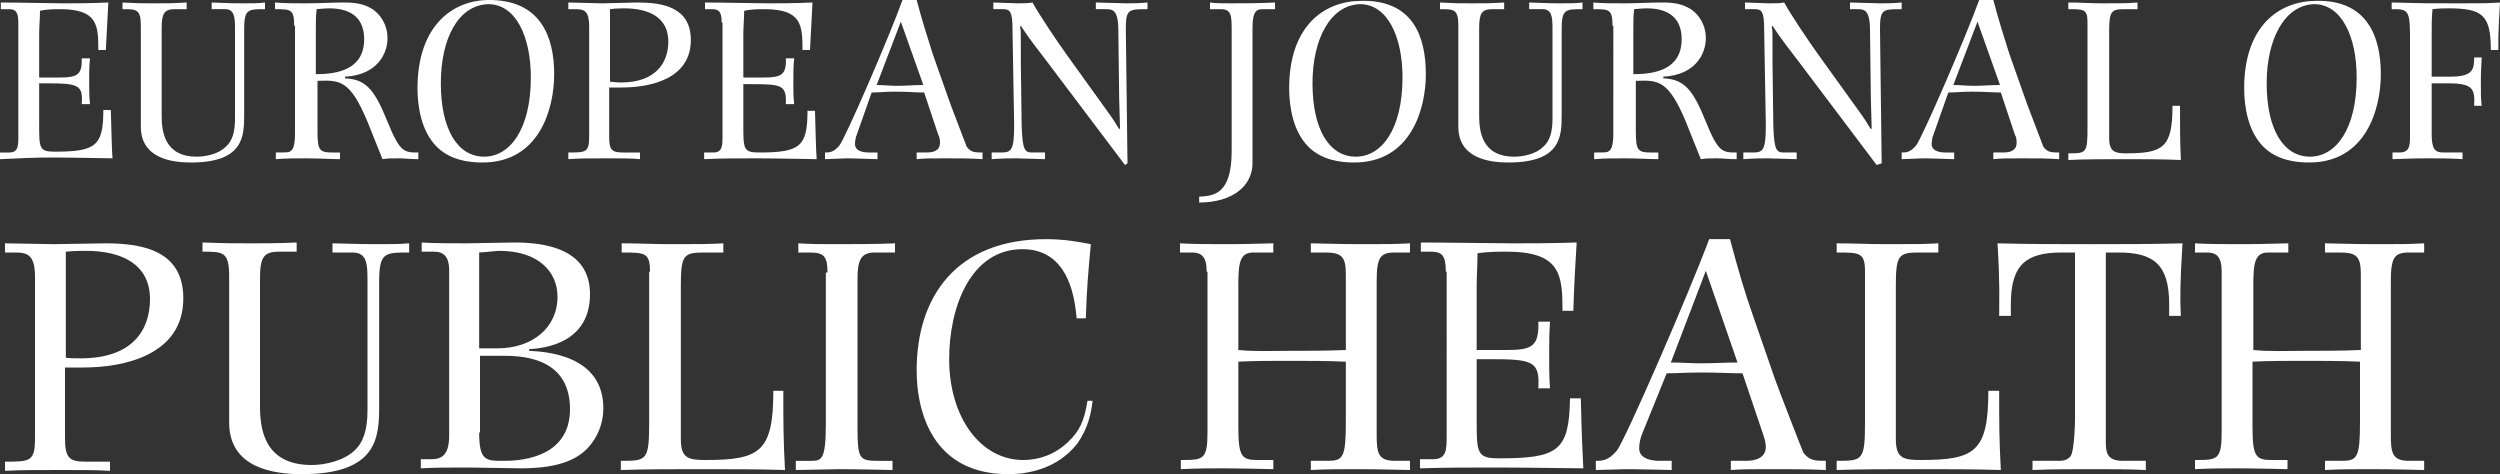 <?xml version="1.0" encoding="utf-8"?>
<!-- Generator: Adobe Illustrator 19.2.1, SVG Export Plug-In . SVG Version: 6.00 Build 0)  -->
<svg version="1.1" id="Layer_1" xmlns="http://www.w3.org/2000/svg" xmlns:xlink="http://www.w3.org/1999/xlink" x="0px" y="0px"
	 viewBox="0 0 300 56.9" style="enable-background:new 0 0 300 56.9;" xml:space="preserve">
<rect x="0" y="0" width="300" height="56.9" fill="#333333" stroke="none"/>
<style type="text/css">
	.st0{fill:#FFFFFF;}
</style>
<g>
	<path class="st0" d="M2.2,2.7c0-1.4-0.4-1.6-1.2-1.6H0.1V0.3c2.1,0,6.1,0.1,7.6,0.1c1.4,0,3.2,0,5.3-0.1c-0.1,2.2-0.2,3.5-0.3,5.7
		h-0.9c0-3-0.1-4.9-4.6-4.9c-0.6,0-1.6,0-2.4,0.2c0,0.9-0.1,1.9-0.1,2.8v5.2h2.5c2,0,2.7-0.3,2.6-2.3h1c-0.1,0.9-0.1,1.9-0.1,2.8
		c0,0.9,0,1.8,0.1,2.7h-1C10,10.2,9.4,10,5.7,10h-1v4.9c0,2.9,0,3.3,1.9,3.3c4.9,0,5.8-0.7,5.8-5h0.9c0.1,3.2,0.1,4.4,0.2,5.8
		c-0.4,0-5.1-0.1-7.2-0.1S2,19,0,19.1v-0.8h1.1c1.1,0,1.1-0.8,1.1-2V2.7z"/>
	<path class="st0" d="M14.7,0.3c1.9,0.1,2.1,0.1,3.9,0.1c1.4,0,2.1,0,3.8-0.1v0.8H21c-1.3,0-1.6,0.5-1.6,2.3v10.5
		c0,1.8,0.3,4.9,4.2,4.9c1.1,0,2.6-0.3,3.5-1.2c0.8-0.7,1.1-1.8,1.1-3.4V3.4c0-1.4-0.1-2.3-1.2-2.3h-1.6V0.3
		c2.6,0.1,2.9,0.1,3.7,0.1c1.2,0,1.9,0,2.7-0.1v0.8c-2.1,0-2.5,0-2.5,2.5v10.2c0,2.6-0.1,5.7-6.4,5.7c-2.3,0-6-0.5-6-4.3V3.1
		c0-2-0.5-2-2.2-2V0.3z"/>
	<path class="st0" d="M35.3,3.1c0-2-0.4-2-2.3-2V0.3c1.1,0.1,2.5,0.1,3.7,0.1c1.5,0,3.1-0.1,4.6-0.1c1.5,0,2.4,0.2,3.4,0.8
		c0.9,0.6,1.8,1.8,1.8,3.5c0,1.8-1.2,4.4-5.1,4.6v0.2c2.6,0.1,3.6,1.5,5.1,5.2c1.5,3.7,2,3.7,3.7,3.7v0.8c-1,0-1.7-0.1-2.3-0.1
		c-1,0-1.4,0-2,0.1l-1.8-4.5c-2.1-5-3.3-5-6-4.9v6c0,2.3,0.2,2.6,1.8,2.6h0.9v0.8c-0.9,0-2.5-0.1-4.1-0.1c-1.3,0-2.4,0-3.6,0.1v-0.8
		c1.4,0,1.6,0,1.8-0.2c0.5-0.3,0.5-1.6,0.5-2.3V3.1z M37.9,8.9c2.5,0,5.8-0.5,5.8-4.2c0-2.3-1.3-3.7-4.2-3.7c-0.6,0-1.3,0.1-1.5,0.1
		c-0.1,0.7-0.1,1.6-0.1,2.3V8.9z"/>
	<path class="st0" d="M66.5,8.9c0,4.2-1.8,10.6-8.6,10.6c-1.7,0-3.9-0.3-5.5-1.9c-1.8-1.8-2.3-4.7-2.3-7C50.1,3.1,54.3,0,58.7,0
		C64.8,0,66.5,4.3,66.5,8.9z M52.9,10c0,5.5,2,8.8,5.2,8.8c3.1,0,5.6-3.3,5.6-9.5c0-4.9-1.8-8.8-5.1-8.8C55,0.6,52.9,4.6,52.9,10z"
		/>
	<path class="st0" d="M70.7,3.2c0-1.8-0.5-2.1-1.6-2.1h-0.9V0.3c0.8,0,3.2,0.1,4.1,0.1c0.6,0,3.6-0.1,4.2-0.1c2.9,0,6.4,0.5,6.4,4.5
		c0,4.7-4.9,5.7-8.3,5.7c-0.5,0-1.3,0-1.5,0v5.9c0,1.6,0.3,1.9,1.7,1.9h2v0.8C75.9,19,74.5,19,73,19c-2.5,0-3.5,0-4.8,0.1v-0.8
		c2.1,0,2.5,0,2.5-1.9V3.2z M73.2,9.8c0.2,0,0.8,0.1,1.3,0.1c4.2,0,5.7-2.4,5.7-4.9c0-2.9-2.3-4-5.3-4c-0.1,0-1,0-1.7,0.1V9.8z"/>
	<path class="st0" d="M86.6,2.7c0-1.4-0.4-1.6-1.2-1.6h-0.8V0.3c2.1,0,6.1,0.1,7.6,0.1c1.4,0,3.2,0,5.3-0.1
		c-0.1,2.2-0.2,3.5-0.3,5.7h-0.9c0-3-0.1-4.9-4.6-4.9c-0.6,0-1.6,0-2.4,0.2c0,0.9-0.1,1.9-0.1,2.8v5.2h2.5c2,0,2.7-0.3,2.6-2.3h1
		c-0.1,0.9-0.1,1.9-0.1,2.8c0,0.9,0,1.8,0.1,2.7h-1c0.1-2.3-0.5-2.4-4.1-2.4h-1v4.9c0,2.9,0,3.3,1.9,3.3c4.9,0,5.8-0.7,5.8-5h0.9
		c0.1,3.2,0.1,4.4,0.2,5.8c-0.4,0-5.1-0.1-7.2-0.1c-2.1,0-4.4,0-6.3,0.1v-0.8h1.1c1.1,0,1.1-0.8,1.1-2V2.7z"/>
	<path class="st0" d="M102.8,16.2c-0.1,0.2-0.2,0.7-0.2,1.1c0,1,1.4,1,1.7,1h1v0.8c-0.4,0-2.6-0.1-3.4-0.1c-0.9,0-2.4,0.1-2.9,0.1
		v-0.8c0.5,0,1,0,1.7-0.8c0.7-0.8,6.1-13.3,7.6-17.5h1.7c0.6,2.3,1.3,4.5,1.9,6.4l1.8,5.1c0.1,0.4,2.2,5.8,2.3,6.1
		c0.5,0.7,1,0.7,1.9,0.7v0.8c-1.5-0.1-2.6-0.1-4.4-0.1c-1.9,0-2.5,0-3.5,0.1v-0.8h1.2c0.8,0,1.6-0.2,1.6-1.2c0-0.4-0.1-0.8-0.2-0.9
		l-1.7-5.1c-1,0-1.9-0.1-3.5-0.1c-1.2,0-2,0.1-2.8,0.1L102.8,16.2z M108.1,2.6l-2.9,7.6c0.8,0,1.6,0.1,2.5,0.1c1,0,2-0.1,3.1-0.1
		L108.1,2.6L108.1,2.6z"/>
	<path class="st0" d="M135,19.8l-9.2-12.2c-1-1.3-2.4-3.1-3.3-4.5l-0.1,0.1c0.1,0.3,0.1,0.7,0.1,1.9v2.5l0.1,7.5
		c0.1,3,0.4,3.2,1.3,3.2h1.5v0.8c-0.6,0-2.8-0.1-3.5-0.1c-0.7,0-1.4,0-2.9,0.1v-0.8h0.9c1.4,0,1.8,0,1.8-3.3l-0.2-11.5
		c0-2.1-0.3-2.4-1.1-2.4h-1.2V0.3c0.5,0,2.3,0.1,2.9,0.1c0.8,0,1.3,0,1.8-0.1c0.7,1.3,2.9,4.6,4.2,6.4l4.1,5.7
		c1,1.4,1.2,1.6,2.1,3.1l0.1-0.1c0-0.8-0.1-2.9-0.1-3.7l-0.1-8c0-2.6-0.7-2.6-1.6-2.6h-1.1V0.3c0.5,0,3.1,0.1,3.6,0.1
		c0.5,0,1.7,0,2.6-0.1v0.8c-2.3,0-2.6,0-2.6,2.4l0.2,16.1L135,19.8z"/>
	<path class="st0" d="M147.8,3.8c0-1.9,0-2.7-1.3-2.7h-1.3V0.3c0.6,0.1,1.8,0.1,2.3,0.1c1.5,0,3.7,0,5.5-0.1v0.8h-1.3
		c-0.8,0-1.4,0-1.4,2.3v16.2c0,2.7-2.4,4.7-6.4,4.7v-0.7c1.8-0.1,3.9-0.3,3.9-5.5V3.8z"/>
	<path class="st0" d="M171.1,8.9c0,4.2-1.8,10.6-8.6,10.6c-1.7,0-3.9-0.3-5.5-1.9c-1.8-1.8-2.3-4.7-2.3-7c0-7.5,4.2-10.5,8.7-10.5
		C169.5,0,171.1,4.3,171.1,8.9z M157.5,10c0,5.5,2,8.8,5.2,8.8c3.1,0,5.6-3.3,5.6-9.5c0-4.9-1.8-8.8-5.1-8.8
		C159.7,0.6,157.5,4.6,157.5,10z"/>
	<path class="st0" d="M172.8,0.3c1.9,0.1,2.1,0.1,3.9,0.1c1.4,0,2.1,0,3.8-0.1v0.8h-1.4c-1.3,0-1.6,0.5-1.6,2.3v10.5
		c0,1.8,0.3,4.9,4.2,4.9c1.1,0,2.6-0.3,3.5-1.2c0.8-0.7,1.1-1.8,1.1-3.4V3.4c0-1.4-0.1-2.3-1.2-2.3h-1.6V0.3
		c2.6,0.1,2.9,0.1,3.7,0.1c1.2,0,1.9,0,2.7-0.1v0.8c-2.1,0-2.5,0-2.5,2.5v10.2c0,2.6-0.1,5.7-6.4,5.7c-2.3,0-6-0.5-6-4.3V3.1
		c0-2-0.5-2-2.2-2V0.3z"/>
	<path class="st0" d="M193.5,3.1c0-2-0.4-2-2.3-2V0.3c1.1,0.1,2.5,0.1,3.7,0.1c1.5,0,3.1-0.1,4.6-0.1c1.5,0,2.4,0.2,3.4,0.8
		c0.9,0.6,1.8,1.8,1.8,3.5c0,1.8-1.2,4.4-5.1,4.6v0.2c2.6,0.1,3.6,1.5,5.1,5.2c1.5,3.7,2,3.7,3.7,3.7v0.8c-1,0-1.7-0.1-2.3-0.1
		c-1,0-1.4,0-2,0.1l-1.8-4.5c-2.1-5-3.3-5-6-4.9v6c0,2.3,0.2,2.6,1.8,2.6h0.9v0.8c-0.9,0-2.5-0.1-4.1-0.1c-1.3,0-2.4,0-3.6,0.1v-0.8
		c1.4,0,1.6,0,1.8-0.2c0.5-0.3,0.5-1.6,0.5-2.3V3.1z M196,8.9c2.5,0,5.8-0.5,5.8-4.2c0-2.3-1.3-3.7-4.2-3.7c-0.6,0-1.3,0.1-1.5,0.1
		c-0.1,0.7-0.1,1.6-0.1,2.3V8.9z"/>
	<path class="st0" d="M225.2,19.8l-9.2-12.2c-1-1.3-2.4-3.1-3.3-4.5l-0.1,0.1c0.1,0.3,0.1,0.7,0.1,1.9v2.5l0.1,7.5
		c0.1,3,0.4,3.2,1.3,3.2h1.5v0.8c-0.6,0-2.8-0.1-3.5-0.1c-0.7,0-1.4,0-2.9,0.1v-0.8h0.9c1.4,0,1.8,0,1.8-3.3l-0.2-11.5
		c0-2.1-0.3-2.4-1.1-2.4h-1.2V0.3c0.5,0,2.3,0.1,2.9,0.1c0.8,0,1.3,0,1.8-0.1c0.7,1.3,2.9,4.6,4.2,6.4l4.1,5.7
		c1,1.4,1.2,1.6,2.1,3.1l0.1-0.1c0-0.8-0.1-2.9-0.1-3.7l-0.1-8c0-2.6-0.7-2.6-1.6-2.6H222V0.3c0.5,0,3.1,0.1,3.6,0.1
		c0.5,0,1.7,0,2.6-0.1v0.8c-2.3,0-2.6,0-2.6,2.4l0.2,16.1L225.2,19.8z"/>
	<path class="st0" d="M232,16.2c-0.1,0.2-0.2,0.7-0.2,1.1c0,1,1.4,1,1.7,1h1v0.8c-0.4,0-2.6-0.1-3.4-0.1c-0.9,0-2.4,0.1-2.9,0.1
		v-0.8c0.5,0,1,0,1.7-0.8c0.7-0.8,6.1-13.3,7.6-17.5h1.7c0.6,2.3,1.3,4.5,1.9,6.4l1.8,5.1c0.1,0.4,2.2,5.8,2.3,6.1
		c0.5,0.7,1,0.7,1.9,0.7v0.8c-1.5-0.1-2.6-0.1-4.4-0.1c-1.9,0-2.5,0-3.5,0.1v-0.8h1.2c0.8,0,1.6-0.2,1.6-1.2c0-0.4-0.1-0.8-0.2-0.9
		l-1.7-5.1c-1,0-1.9-0.1-3.5-0.1c-1.2,0-2,0.1-2.8,0.1L232,16.2z M237.3,2.6l-2.9,7.6c0.8,0,1.6,0.1,2.5,0.1c1,0,2-0.1,3.1-0.1
		L237.3,2.6L237.3,2.6z"/>
	<path class="st0" d="M250.5,2.7c0-1.6-0.4-1.6-2.3-1.6V0.3c1.4,0,2.6,0.1,4.1,0.1c2.4,0,3,0,4.2-0.1v0.8h-1.6
		c-1.6,0-1.8,0.3-1.8,2.8v12.7c0,1.6,0.7,1.8,2,1.8c4.5,0,5.6-0.7,5.6-5.7h0.9c0,2.6,0,4.1,0.1,6.5c-2.1-0.1-4.6-0.1-6.8-0.1
		c-2.2,0-4.8,0-6.7,0.1v-0.8c2.2,0,2.3,0,2.3-3.2V2.7z"/>
	<path class="st0" d="M285.7,8.9c0,4.2-1.8,10.6-8.6,10.6c-1.7,0-3.9-0.3-5.5-1.9c-1.8-1.8-2.3-4.7-2.3-7c0-7.5,4.2-10.5,8.7-10.5
		C284,0,285.7,4.3,285.7,8.9z M272,10c0,5.5,2,8.8,5.2,8.8c3.1,0,5.6-3.3,5.6-9.5c0-4.9-1.8-8.8-5.1-8.8C274.2,0.6,272,4.6,272,10z"
		/>
	<path class="st0" d="M287.1,0.3c3.5,0.1,3.7,0.1,7.9,0.1c2.9,0,3.6,0,5-0.1c-0.2,3.3-0.2,4-0.2,5.7h-0.9c0-4.2-1-5-5.1-5
		c-0.5,0-1,0-1.9,0.1c-0.1,1-0.1,2-0.1,3.1v5h2.2c2.7,0,2.9-0.8,2.9-2.3h0.9c0,0.6-0.1,1.2-0.1,2.9c0,1.4,0,2.1,0.1,2.9h-0.9
		c0.1-2-0.1-2.7-3.1-2.7h-2v6.1c0,1.8,0.4,2.2,1.4,2.2h2.3v0.8c-1.4-0.1-2.5-0.1-4.4-0.1c-2,0-3.3,0.1-4,0.1v-0.8h0.8
		c1.2,0,1.3-0.7,1.3-1.9v-12c0-3.3-0.3-3.3-2.2-3.3V0.3z"/>
</g>
<g>
	<path class="st0" d="M4.2,33.3c0-2.5-0.7-3-2.3-3H0.6v-1.1c1.1,0,4.7,0.1,5.9,0.1c0.9,0,5.2-0.1,6.1-0.1c4.2,0,9.4,0.7,9.4,6.6
		c0,6.8-7.1,8.3-12,8.3c-0.7,0-1.8,0-2.2,0v8.5c0,2.3,0.5,2.8,2.4,2.8h3v1.1c-1.5-0.1-3.4-0.1-5.7-0.1c-3.7,0-5,0-6.9,0.1v-1.1
		c3,0,3.6,0,3.6-2.8V33.3z M7.8,42.9C8.1,43,9.1,43,9.7,43c6.2,0,8.3-3.4,8.3-7.1c0-4.2-3.4-5.8-7.7-5.8c-0.1,0-1.4,0-2.4,0.1V42.9z
		"/>
	<path class="st0" d="M24.4,29.1c2.7,0.1,3,0.1,5.7,0.1c2.1,0,3.1,0,5.5-0.1v1.1h-2.1c-1.9,0-2.3,0.7-2.3,3.3v15.2
		c0,2.6,0.4,7.1,6.2,7.1c1.6,0,3.8-0.5,5.1-1.7c1.1-1,1.6-2.5,1.6-4.9V33.6c0-2-0.1-3.3-1.8-3.3h-2.4v-1.1c3.8,0.1,4.2,0.1,5.3,0.1
		c1.8,0,2.7,0,3.9-0.1v1.1c-3,0-3.6,0-3.6,3.6v14.8c0,3.8-0.2,8.2-9.3,8.2c-3.3,0-8.7-0.7-8.7-6.2V33.2c0-3-0.7-3-3.2-3V29.1z"/>
	<path class="st0" d="M50.5,29.1c1.8,0.1,3.7,0.1,5.5,0.1c0.8,0,4.8-0.1,5.8-0.1c5,0,9,1.5,9,6.2c0,5.9-5.5,6.5-7.3,6.6v0.2
		c2,0.1,8.9,0.5,8.9,6.9c0,1.7-0.6,3.4-1.9,4.8c-1.1,1.1-3,2.4-8,2.4c-1,0-5.5-0.1-6.4-0.1c-2.5,0-3.8,0-5.6,0.1v-1.1h1.3
		c1.4,0,2.1-0.7,2.1-2.9V32.4c0-1.5-0.6-2.2-1.8-2.2h-1.5V29.1z M57.5,41.8h2.2c4.1,0,7.2-2.4,7.2-6.2c0-3-2.3-5.5-7-5.5
		c-0.3,0-2,0.2-2.4,0.2V41.8z M57.5,51.9c0,3.4,0.8,3.4,2.9,3.4c1.3,0,8,0,8-6.2c0-5.8-5-6.4-7.8-6.4h-3V51.9z"/>
	<path class="st0" d="M78,32.6c0-2.3-0.6-2.3-3.4-2.3v-1.1c2.1,0,3.7,0.1,6,0.1c3.5,0,4.4,0,6.2-0.1v1.1h-2.4c-2.4,0-2.7,0.4-2.7,4
		v18.4c0,2.3,0.9,2.5,3,2.5c6.5,0,8.1-1,8.1-8.3H94c0,3.8,0,5.9,0.2,9.5c-3-0.1-6.6-0.1-9.9-0.1c-3.2,0-7,0-9.8,0.1v-1.1
		c3.1,0,3.4,0,3.4-4.6V32.6z"/>
	<path class="st0" d="M99.3,32.7c0-1.9-0.4-2.4-2.1-2.4h-1.4v-1.1c1.7,0.1,2.7,0.1,4.5,0.1c1.4,0,5.4,0,7.1-0.1v1.1h-2.4
		c-1.7,0-2.1,0.9-2.1,3.2v17.7c0,3.9,0.2,4.1,2.5,4.1h1.7v1.1c-0.4,0-4-0.1-6.4-0.1c-0.8,0-4.1,0.1-5.2,0.1v-1.1h1.8
		c1.3,0,1.8-0.1,1.8-4.5V32.7z"/>
	<path class="st0" d="M131.1,48.2c-0.2,1.5-0.5,3.1-1.8,5c-2.5,3.2-6.2,3.7-8.3,3.7c-11,0-11-10.9-11-12.5c0-8.7,4.7-15.7,15.5-15.7
		c2.3,0,3.8,0.3,5.4,0.6c-0.3,3.2-0.5,5.5-0.6,8.9h-1.1c-0.2-1.9-0.7-8.3-6.5-8.3c-6.2,0-8.8,6.9-8.8,13.2c0,6.9,3.7,12.1,8.9,12.1
		c1.8,0,3.7-0.6,5.3-2.1c1.5-1.4,2-2.6,2.4-5H131.1z"/>
	<path class="st0" d="M144.8,32.6c0-1.8-0.6-2.3-1.8-2.3h-1.4v-1.1c1.4,0.1,4.2,0.1,5.5,0.1c1.1,0,2.4,0,5.7-0.1v1.1h-2.4
		c-1.6,0-1.8,1.2-1.8,3.9V42c2,0.2,4.1,0.1,6.1,0.1c2.3,0,4.5,0,6.8-0.1v-9.1c0-2.1-0.5-2.6-2.5-2.6h-1.7v-1.1
		c4.2,0.1,4.7,0.1,6.6,0.1c2.5,0,3.4,0,5.3-0.1v1.1h-1.8c-1.8,0-2.2,0.6-2.2,3.5V52c0,2.3,0.1,3.3,2.2,3.3h1.8v1.1
		c-0.3,0-3.7-0.1-6.4-0.1c-1.7,0-3.8,0-5.5,0.1v-1.1h2c1.9,0,2.2-0.4,2.2-4.8v-7.1c-2.3-0.1-4.5-0.1-6.8-0.1c-2.1,0-4.1,0-6.1,0.1
		v7.8c0,3.6,0.4,4,2.3,4h1.9v1.1c-0.2,0-3.9-0.1-6-0.1c-1.5,0-3.3,0-5.1,0.1v-1.1c2.7,0,3.2,0,3.2-3.4V32.6z"/>
	<path class="st0" d="M173.5,32.6c0-2-0.5-2.4-1.8-2.4h-1.2v-1.1c3.1,0,8.8,0.1,11.1,0.1c2,0,4.6,0,7.6-0.1
		c-0.2,3.2-0.3,5.1-0.4,8.2h-1.3c0-4.3-0.2-7.1-6.7-7.1c-0.9,0-2.4,0-3.5,0.2c0,1.4-0.1,2.7-0.1,4.1v7.5h3.6c3,0,3.9-0.4,3.8-3.4
		h1.4c-0.1,1.4-0.1,2.7-0.1,4.1c0,1.3,0,2.6,0.1,3.9h-1.4c0.2-3.3-0.7-3.5-5.9-3.5h-1.5v7.1c0,4.2,0,4.8,2.7,4.8
		c7.1,0,8.4-0.9,8.5-7.2h1.3c0.1,4.6,0.2,6.4,0.3,8.4c-0.5,0-7.5-0.1-10.5-0.1s-6.3,0-9.1,0.1v-1.1h1.6c1.6,0,1.6-1.2,1.6-2.8V32.6z
		"/>
	<path class="st0" d="M197,52.2c-0.1,0.3-0.3,0.9-0.3,1.6c0,1.5,2.1,1.5,2.5,1.5h1.4v1.1c-0.5,0-3.7-0.1-4.9-0.1
		c-1.3,0-3.5,0.1-4.2,0.1v-1.1c0.7,0,1.5,0,2.5-1.2c1-1.2,8.8-19.2,11.1-25.4h2.5c0.9,3.4,1.8,6.5,2.8,9.3l2.6,7.5
		c0.2,0.6,3.2,8.4,3.4,8.8c0.7,1,1.5,1,2.7,1v1.1c-2.2-0.1-3.7-0.1-6.4-0.1c-2.7,0-3.6,0-5,0.1v-1.1h1.8c1.1,0,2.4-0.3,2.4-1.7
		c0-0.5-0.2-1.1-0.3-1.4l-2.5-7.4c-1.4,0-2.8-0.1-5-0.1c-1.8,0-2.8,0.1-4.1,0.1L197,52.2z M204.7,32.5l-4.2,11
		c1.2,0,2.4,0.1,3.6,0.1c1.5,0,3-0.1,4.4-0.1L204.7,32.5L204.7,32.5z"/>
	<path class="st0" d="M223.8,32.6c0-2.3-0.6-2.3-3.4-2.3v-1.1c2.1,0,3.7,0.1,6,0.1c3.5,0,4.4,0,6.2-0.1v1.1h-2.4
		c-2.4,0-2.7,0.4-2.7,4v18.4c0,2.3,0.9,2.5,3,2.5c6.5,0,8.1-1,8.1-8.3h1.3c0,3.8,0,5.9,0.2,9.5c-3-0.1-6.6-0.1-9.9-0.1
		c-3.2,0-7,0-9.8,0.1v-1.1c3.1,0,3.4,0,3.4-4.6V32.6z"/>
	<path class="st0" d="M248.9,30.3h-1.5c-4.2,0-6.1,1.4-6.1,6.2v1.4h-1.4c0-1.9,0.1-3.9-0.2-8.7c3.7,0.1,7.4,0.1,11.1,0.1
		c3.7,0,7.4,0,11.1-0.1c-0.3,4.8-0.3,6.8-0.2,8.7h-1.4v-1.4c0-4.8-1.9-6.2-6.1-6.2h-1.5v22.6c0,1.2,0,2.4,2,2.4h2.8v1.1
		c-2-0.1-4.3-0.1-6.6-0.1c-2.3,0-4.6,0-7,0.1v-1.1h3.2c0.7,0,1.1-0.2,1.4-0.6c0.4-0.7,0.5-3.6,0.5-4.4V30.3z"/>
	<path class="st0" d="M266.6,32.6c0-1.8-0.6-2.3-1.8-2.3h-1.4v-1.1c1.4,0.1,4.2,0.1,5.5,0.1c1.1,0,2.4,0,5.7-0.1v1.1h-2.4
		c-1.6,0-1.8,1.2-1.8,3.9V42c2,0.2,4.1,0.1,6.1,0.1c2.3,0,4.5,0,6.8-0.1v-9.1c0-2.1-0.5-2.6-2.5-2.6H279v-1.1
		c4.2,0.1,4.7,0.1,6.6,0.1c2.5,0,3.4,0,5.3-0.1v1.1h-1.8c-1.8,0-2.2,0.6-2.2,3.5V52c0,2.3,0.1,3.3,2.2,3.3h1.8v1.1
		c-0.3,0-3.7-0.1-6.4-0.1c-1.7,0-3.8,0-5.5,0.1v-1.1h2c1.9,0,2.2-0.4,2.2-4.8v-7.1c-2.3-0.1-4.5-0.1-6.8-0.1c-2.1,0-4.1,0-6.1,0.1
		v7.8c0,3.6,0.4,4,2.3,4h1.9v1.1c-0.2,0-3.9-0.1-6-0.1c-1.5,0-3.3,0-5.1,0.1v-1.1c2.7,0,3.2,0,3.2-3.4V32.6z"/>
</g>
</svg>

